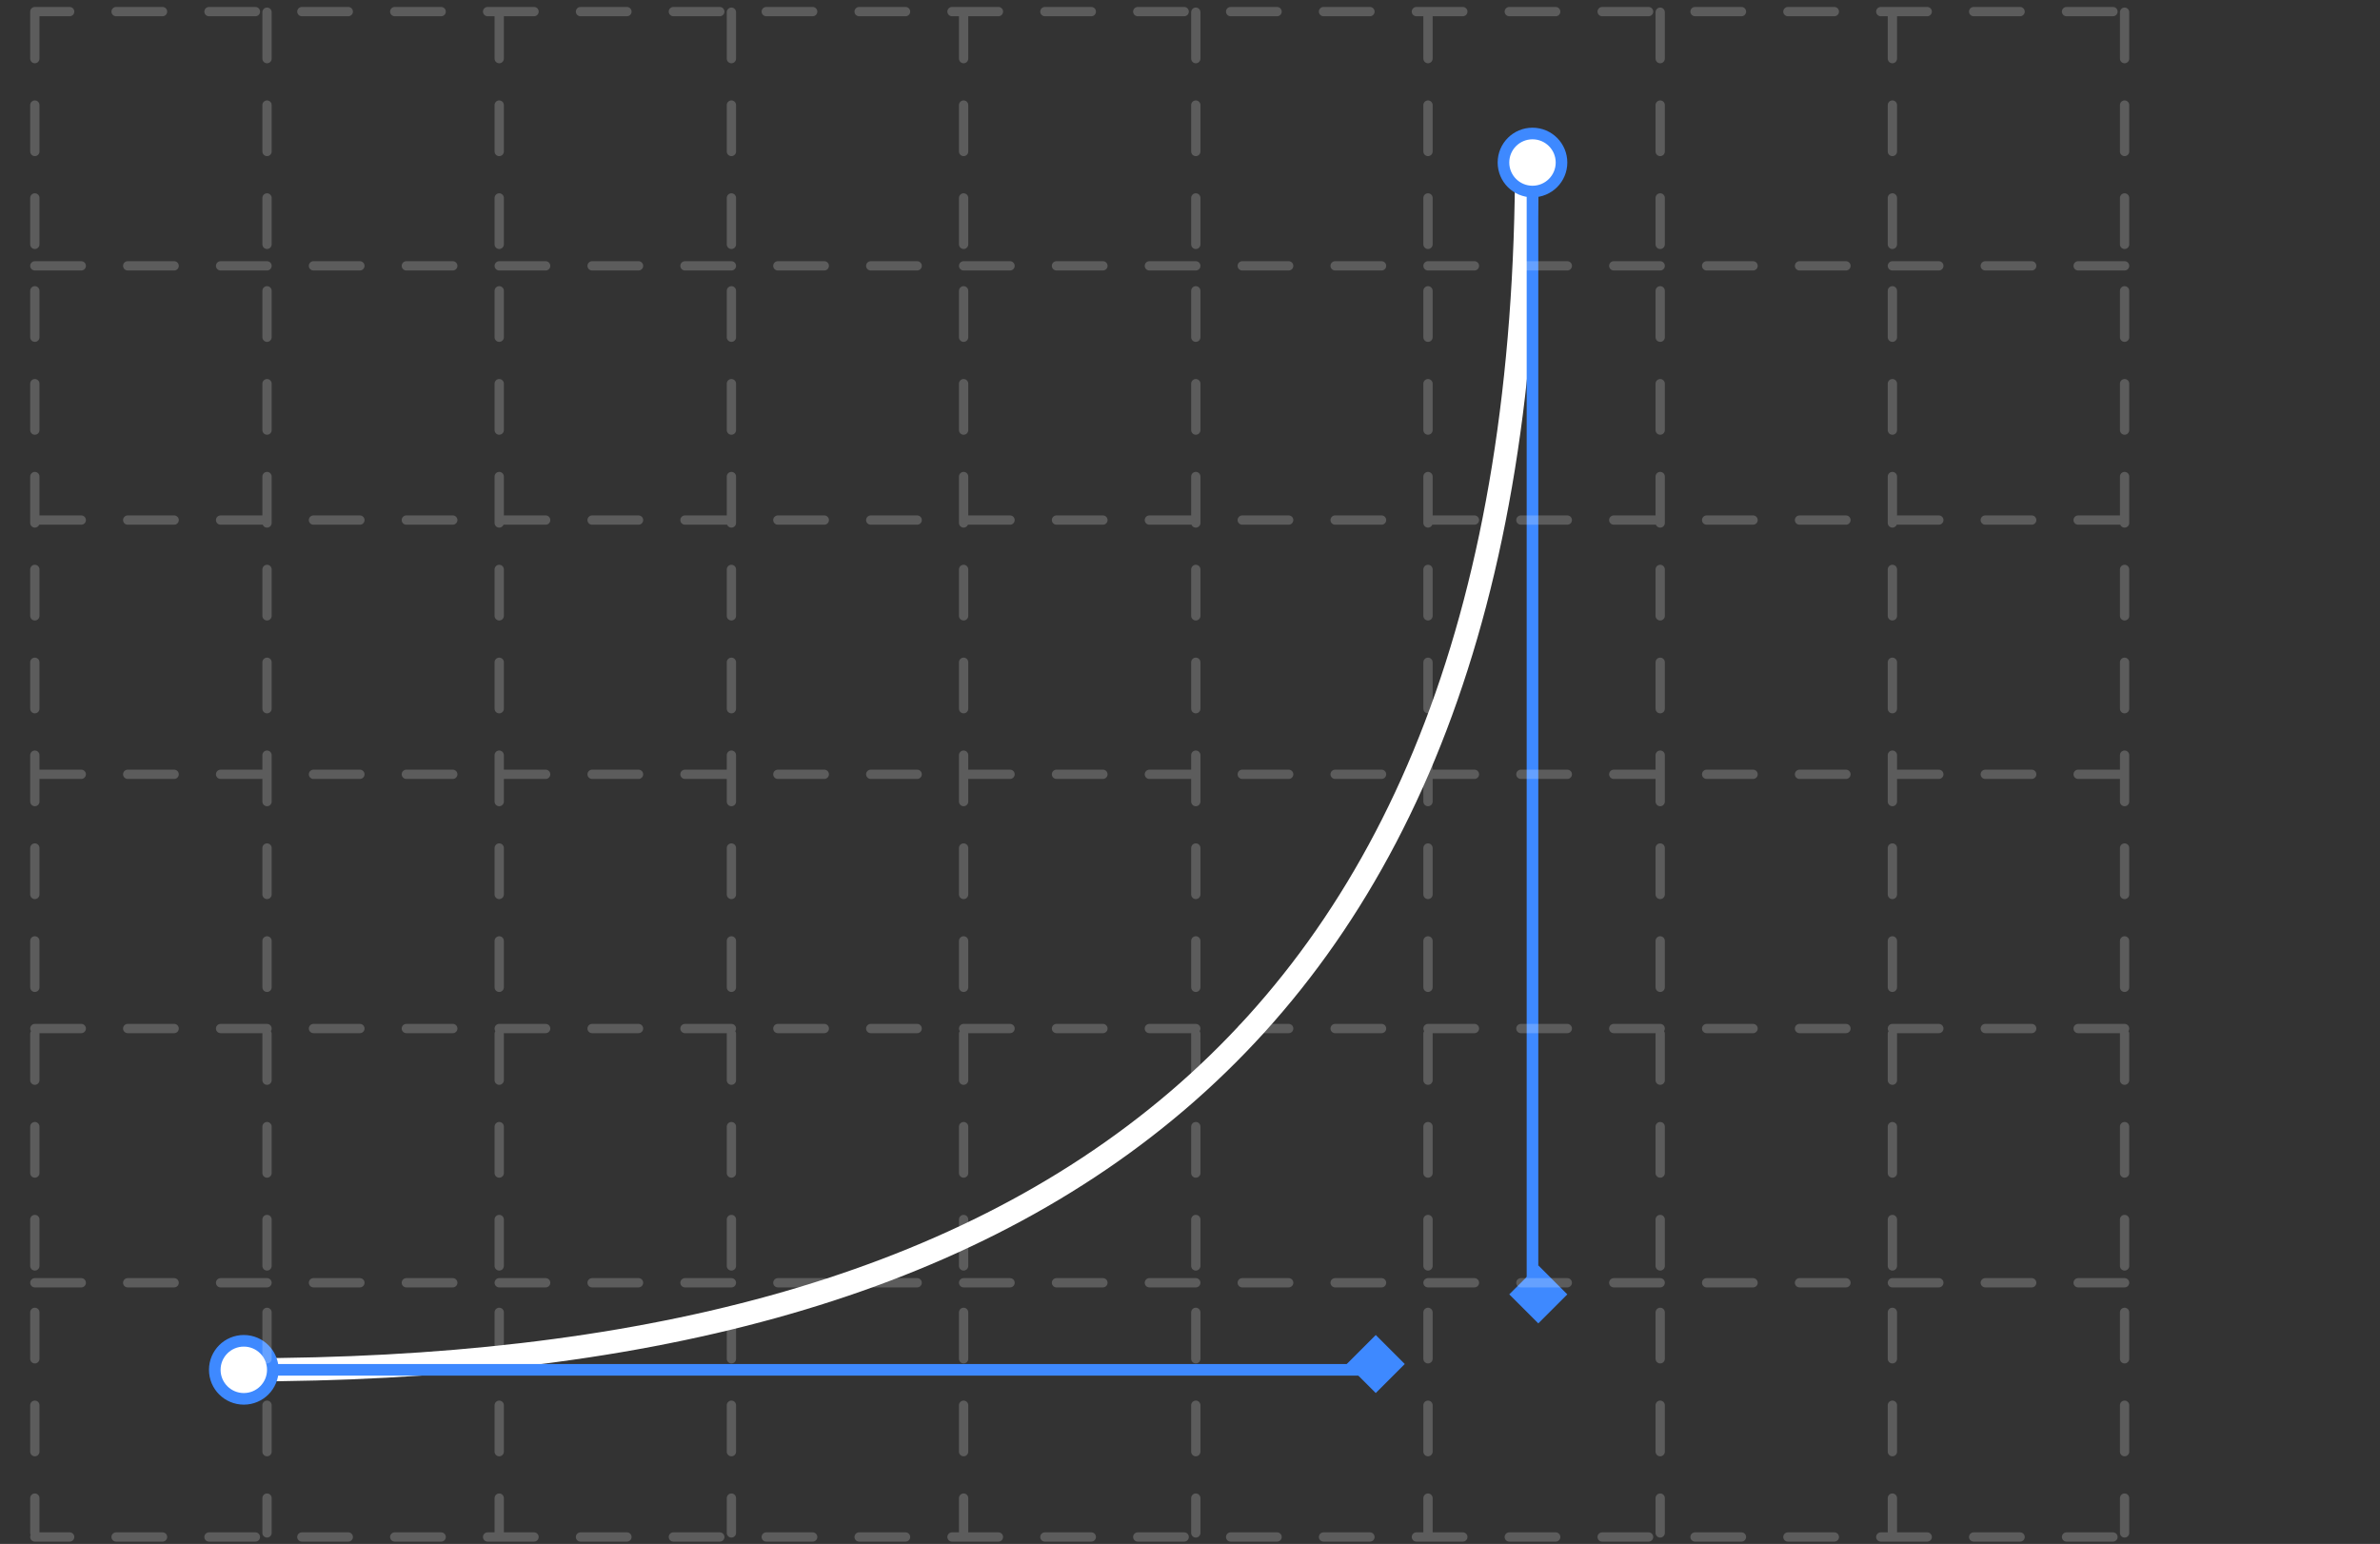 <svg width="205" height="133" viewBox="0 0 205 133" fill="none" xmlns="http://www.w3.org/2000/svg">
<rect x="0" y="0" width="205" height="133" fill="#333333" stroke="none"/>
<path d="M21 118C88 118 131.5 91.1 131.5 13.5" stroke="white" stroke-width="2"/>
<path d="M23 118H119" stroke="#3E89FF"/>
<circle cx="21" cy="118" r="2.5" fill="white" stroke="#3E89FF"/>
<path d="M118.5 115L121 117.5L118.5 120L116 117.5L118.5 115Z" fill="#3E89FF"/>
<path d="M132 16L132 112" stroke="#3E89FF"/>
<circle cx="132" cy="14" r="2.5" transform="rotate(90 132 14)" fill="white" stroke="#3E89FF"/>
<path d="M135 111.5L132.5 114L130 111.5L132.5 109L135 111.5Z" fill="#3E89FF"/>
<path opacity="0.2" d="M3 1.05L3 132.05M23 1.05L23 132.05M43 1.05L43 132.05M63 1.05L63 132.05M83 1.05L83 132.05M103 1.05L103 132.05M123 1.05L123 132.05M143 1.05V132.05M163 1.05V132.05M183 1.05V132.05M182 1L3 1M183 22.9L3 22.9M183 44.8L3 44.8M183 66.7L3 66.7M183 88.6L3 88.6M183 110.5L3 110.5M182 132.4L3 132.4" stroke="white" stroke-width="0.8" stroke-linecap="round" stroke-dasharray="4 4"/>
</svg>
